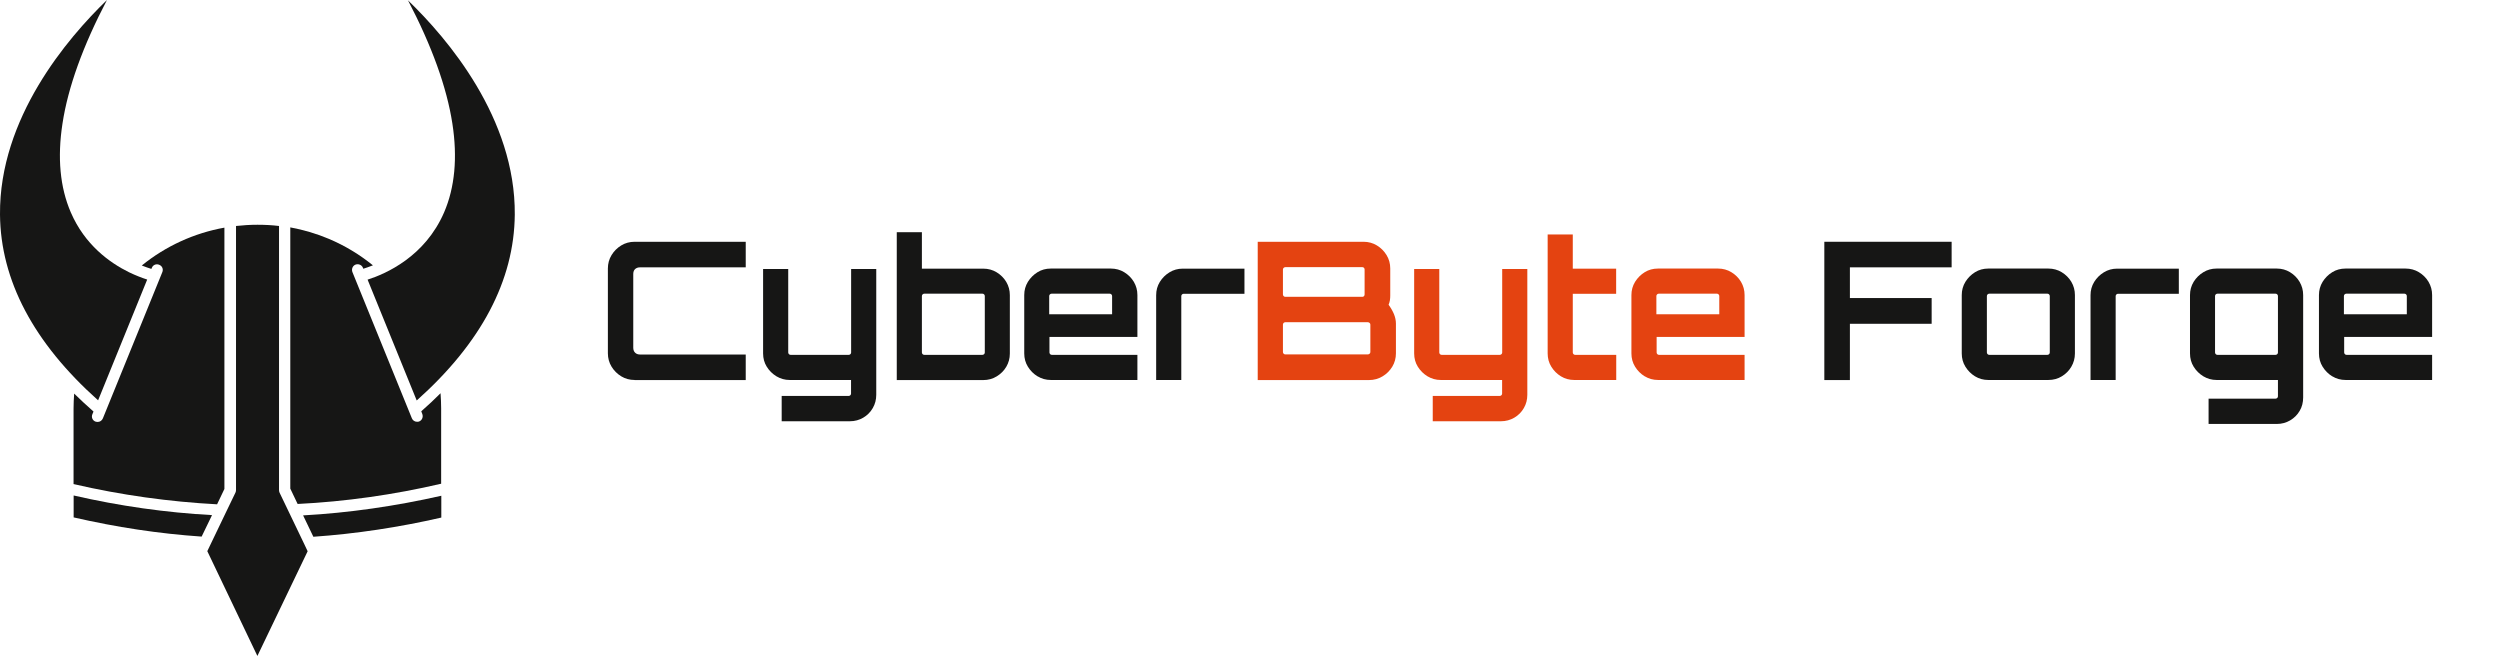 <?xml version="1.0" encoding="UTF-8"?><svg id="b" xmlns="http://www.w3.org/2000/svg" viewBox="0 0 286.53 75.2"><defs><style>.d{fill:#e44311;}.e{fill:#161615;}</style></defs><g id="c"><g><path class="e" d="M10.71,47.16c-.77-.68-1.51-1.36-2.21-2.05-.04,.57-.07,1.14-.07,1.72v8.65c5.47,1.27,11,2.03,16.45,2.32l.84-1.76V26.09c-3.48,.63-6.72,2.11-9.47,4.34,.42,.17,.79,.29,1.1,.39l.05-.12c.13-.34,.51-.5,.85-.35,.34,.13,.5,.51,.35,.85l-6.81,16.75c-.11,.26-.34,.41-.6,.41-.08,0-.17-.02-.25-.04-.34-.13-.5-.51-.35-.85l.12-.29Z"/><path class="e" d="M8.44,56.8v2.5c4.87,1.12,9.79,1.87,14.67,2.2l1.19-2.46c-5.27-.29-10.59-1.04-15.85-2.25h0Z"/><path class="e" d="M11.24,45.89l5.63-13.85c-.56-.18-1.28-.45-2.09-.84h0c-2.23-1.1-5.07-3.15-6.67-6.87-1.23-2.85-1.55-6.26-.95-10.16C7.79,10.01,9.51,5.25,12.26,0,7.7,4.41-.09,13.54,0,24.59c.07,7.54,3.85,14.69,11.24,21.29h0Z"/><path class="e" d="M48.29,47.16l.11,.29c.13,.34-.03,.72-.35,.85-.08,.04-.16,.04-.25,.04-.26,0-.5-.15-.6-.41l-6.81-16.75c-.13-.34,.03-.72,.35-.85,.33-.13,.72,.03,.85,.35l.05,.12c.31-.1,.68-.22,1.1-.39-1.53-1.24-3.22-2.26-5.04-3.03-1.42-.6-2.91-1.04-4.43-1.32v29.94l.84,1.76c5.46-.27,11-1.05,16.45-2.32v-8.65c0-.58-.03-1.14-.07-1.72-.7,.7-1.43,1.39-2.2,2.06h0Z"/><path class="e" d="M35.91,61.52c4.87-.34,9.79-1.08,14.67-2.2v-2.5c-5.26,1.19-10.58,1.96-15.84,2.25l1.18,2.46Z"/><path class="e" d="M34.93,62.48l-1.8-3.75-1.09-2.27c-.04-.09-.06-.19-.06-.28V25.9c-.81-.1-1.65-.14-2.47-.14s-1.65,.05-2.46,.14v30.27c0,.1-.02,.19-.06,.28l-1.09,2.26h0s-1.8,3.75-1.8,3.75l-.34,.71,5.74,12.01,5.76-12-.34-.72Z"/><path class="e" d="M46.74,0c2.75,5.25,4.47,10.01,5.11,14.18,.6,3.88,.28,7.31-.95,10.16-2.19,5.06-6.64,7.03-8.77,7.71l5.63,13.85c7.4-6.6,11.17-13.76,11.24-21.29,.09-11.06-7.7-20.19-12.26-24.59h0Z"/></g><g><path class="e" d="M72.73,43.55c-.56,0-1.07-.14-1.53-.42-.46-.28-.83-.65-1.11-1.11-.28-.46-.42-.97-.42-1.53v-9.72c0-.56,.14-1.07,.42-1.53,.28-.46,.65-.83,1.11-1.11,.46-.28,.97-.42,1.53-.42h12.74v2.93h-12.12c-.23,0-.42,.07-.56,.2-.14,.13-.21,.32-.21,.57v8.45c0,.23,.07,.42,.21,.56s.33,.21,.56,.21h12.12v2.93h-12.74Z"/><path class="e" d="M89.59,48.28v-2.9h7.68c.07,0,.14-.03,.19-.08,.05-.05,.08-.11,.08-.19v-1.56h-7.04c-.54,0-1.04-.14-1.51-.42-.46-.28-.83-.65-1.11-1.1-.28-.45-.42-.96-.42-1.52v-9.68h2.88v9.57c0,.07,.03,.14,.08,.19,.05,.05,.11,.08,.19,.08h6.67c.07,0,.14-.03,.19-.08,.05-.05,.08-.11,.08-.19v-9.57h2.88v14.41c0,.56-.13,1.07-.4,1.53-.26,.46-.63,.83-1.09,1.1-.46,.27-.97,.41-1.53,.41h-7.81Z"/><path class="e" d="M102.78,43.55V26.61h2.88v4.18h7.04c.56,0,1.07,.14,1.53,.42,.46,.28,.83,.65,1.1,1.1,.27,.46,.41,.96,.41,1.52v6.69c0,.56-.14,1.06-.41,1.52-.27,.46-.64,.82-1.1,1.1-.46,.28-.97,.42-1.53,.42h-9.92Zm3.15-2.88h6.67c.07,0,.14-.03,.19-.08s.08-.11,.08-.19v-6.47c0-.07-.03-.14-.08-.19-.05-.05-.11-.08-.19-.08h-6.67c-.07,0-.14,.03-.19,.08-.05,.05-.08,.11-.08,.19v6.47c0,.07,.03,.14,.08,.19,.05,.05,.11,.08,.19,.08Z"/><path class="e" d="M118.91,43.13c-.46-.28-.82-.65-1.1-1.1-.28-.45-.42-.96-.42-1.52v-6.69c0-.56,.14-1.06,.42-1.52,.28-.45,.65-.82,1.1-1.1,.45-.28,.96-.42,1.52-.42h6.89c.56,0,1.07,.14,1.53,.42,.46,.28,.83,.65,1.1,1.1,.27,.46,.41,.96,.41,1.52v4.8h-10.08v1.78c0,.07,.03,.14,.08,.19,.05,.05,.11,.08,.19,.08h9.81v2.88h-9.92c-.56,0-1.06-.14-1.52-.42Zm1.36-7.11h7.19v-2.09c0-.07-.03-.14-.08-.19-.05-.05-.11-.08-.19-.08h-6.67c-.07,0-.14,.03-.19,.08-.05,.05-.08,.11-.08,.19v2.09Z"/><path class="e" d="M132.51,43.55v-9.72c0-.56,.14-1.06,.42-1.52,.28-.45,.65-.82,1.11-1.1s.96-.42,1.51-.42h7.08v2.88h-6.97c-.07,0-.14,.03-.19,.08-.05,.05-.08,.11-.08,.19v9.61h-2.88Z"/><path class="d" d="M144.14,27.71h12.14c.56,0,1.07,.14,1.53,.42,.46,.28,.83,.65,1.11,1.11,.28,.46,.42,.97,.42,1.53v3.1c0,.19-.01,.37-.04,.55-.03,.18-.08,.34-.15,.51,.25,.34,.45,.69,.61,1.06,.15,.37,.23,.73,.23,1.1v3.41c0,.56-.14,1.07-.42,1.53-.28,.46-.65,.83-1.12,1.11-.47,.28-.98,.42-1.54,.42h-12.76v-15.84Zm3.17,6.31h8.84c.07,0,.13-.03,.18-.08,.04-.05,.07-.11,.07-.19v-2.86c0-.07-.02-.14-.07-.19s-.1-.08-.18-.08h-8.84c-.07,0-.14,.03-.19,.08s-.08,.11-.08,.19v2.86c0,.07,.03,.14,.08,.19,.05,.05,.11,.08,.19,.08Zm0,6.6h9.46c.07,0,.14-.03,.2-.08s.09-.11,.09-.19v-3.15c0-.07-.03-.14-.09-.19s-.12-.08-.2-.08h-9.46c-.07,0-.14,.03-.19,.08s-.08,.11-.08,.19v3.15c0,.07,.03,.14,.08,.19s.11,.08,.19,.08Z"/><path class="d" d="M164.21,48.28v-2.9h7.68c.07,0,.14-.03,.19-.08,.05-.05,.08-.11,.08-.19v-1.56h-7.04c-.54,0-1.04-.14-1.51-.42-.46-.28-.83-.65-1.11-1.1-.28-.45-.42-.96-.42-1.52v-9.68h2.88v9.57c0,.07,.03,.14,.08,.19,.05,.05,.11,.08,.19,.08h6.67c.07,0,.14-.03,.19-.08,.05-.05,.08-.11,.08-.19v-9.57h2.88v14.41c0,.56-.13,1.07-.4,1.53-.26,.46-.63,.83-1.09,1.1-.46,.27-.97,.41-1.53,.41h-7.81Z"/><path class="d" d="M178.9,43.13c-.46-.28-.82-.65-1.1-1.1-.28-.45-.42-.96-.42-1.52v-13.64h2.88v3.92h4.97v2.88h-4.97v6.73c0,.07,.03,.14,.08,.19,.05,.05,.11,.08,.19,.08h4.71v2.88h-4.82c-.56,0-1.06-.14-1.52-.42Z"/><path class="d" d="M188.5,43.13c-.46-.28-.82-.65-1.1-1.1-.28-.45-.42-.96-.42-1.52v-6.69c0-.56,.14-1.06,.42-1.52,.28-.45,.65-.82,1.1-1.1,.45-.28,.96-.42,1.52-.42h6.89c.56,0,1.07,.14,1.53,.42,.46,.28,.83,.65,1.1,1.1,.27,.46,.41,.96,.41,1.52v4.8h-10.08v1.78c0,.07,.03,.14,.08,.19,.05,.05,.11,.08,.19,.08h9.81v2.88h-9.92c-.56,0-1.06-.14-1.52-.42Zm1.36-7.11h7.19v-2.09c0-.07-.03-.14-.08-.19-.05-.05-.11-.08-.19-.08h-6.67c-.07,0-.14,.03-.19,.08-.05,.05-.08,.11-.08,.19v2.09Z"/><path class="e" d="M209.09,43.55v-15.84h14.59v2.93h-11.66v3.52h9.37v2.95h-9.37v6.45h-2.93Z"/><path class="e" d="M226.36,43.13c-.46-.28-.82-.65-1.1-1.1-.28-.45-.42-.96-.42-1.52v-6.69c0-.56,.14-1.06,.42-1.52,.28-.45,.65-.82,1.1-1.1,.45-.28,.96-.42,1.52-.42h6.89c.56,0,1.07,.14,1.53,.42,.46,.28,.83,.65,1.1,1.1,.27,.46,.41,.96,.41,1.52v6.69c0,.56-.14,1.06-.41,1.52-.27,.46-.63,.82-1.09,1.1-.45,.28-.97,.42-1.54,.42h-6.89c-.56,0-1.06-.14-1.52-.42Zm1.63-2.46h6.67c.07,0,.14-.03,.19-.08s.08-.11,.08-.19v-6.47c0-.07-.03-.14-.08-.19-.05-.05-.11-.08-.19-.08h-6.67c-.07,0-.14,.03-.19,.08-.05,.05-.08,.11-.08,.19v6.47c0,.07,.03,.14,.08,.19,.05,.05,.11,.08,.19,.08Z"/><path class="e" d="M239.6,43.55v-9.72c0-.56,.14-1.06,.42-1.52,.28-.45,.65-.82,1.11-1.1s.96-.42,1.51-.42h7.08v2.88h-6.97c-.07,0-.14,.03-.19,.08-.05,.05-.08,.11-.08,.19v9.61h-2.88Z"/><path class="e" d="M253.13,48.59v-2.9h7.68c.07,0,.14-.03,.19-.08,.05-.05,.08-.11,.08-.19v-1.87h-7.04c-.54,0-1.04-.14-1.51-.42-.46-.28-.83-.65-1.11-1.1-.28-.45-.42-.96-.42-1.52v-6.69c0-.56,.14-1.06,.42-1.52,.28-.45,.65-.82,1.11-1.1s.96-.42,1.51-.42h6.91c.56,0,1.06,.14,1.52,.42s.82,.65,1.09,1.1c.27,.46,.41,.96,.41,1.52v11.73c0,.57-.13,1.09-.4,1.54-.26,.45-.63,.82-1.09,1.09s-.97,.41-1.53,.41h-7.81Zm1.01-7.92h6.67c.07,0,.14-.03,.19-.08,.05-.05,.08-.11,.08-.19v-6.47c0-.07-.03-.14-.08-.19s-.11-.08-.19-.08h-6.67c-.07,0-.14,.03-.19,.08s-.08,.11-.08,.19v6.47c0,.07,.03,.14,.08,.19,.05,.05,.11,.08,.19,.08Z"/><path class="e" d="M267.3,43.13c-.46-.28-.82-.65-1.1-1.1-.28-.45-.42-.96-.42-1.52v-6.69c0-.56,.14-1.06,.42-1.52,.28-.45,.65-.82,1.1-1.1,.45-.28,.96-.42,1.52-.42h6.89c.56,0,1.07,.14,1.53,.42,.46,.28,.83,.65,1.1,1.1,.27,.46,.41,.96,.41,1.52v4.8h-10.08v1.78c0,.07,.03,.14,.08,.19,.05,.05,.11,.08,.19,.08h9.81v2.88h-9.92c-.56,0-1.06-.14-1.52-.42Zm1.36-7.11h7.19v-2.09c0-.07-.03-.14-.08-.19-.05-.05-.11-.08-.19-.08h-6.67c-.07,0-.14,.03-.19,.08-.05,.05-.08,.11-.08,.19v2.09Z"/></g></g></svg>